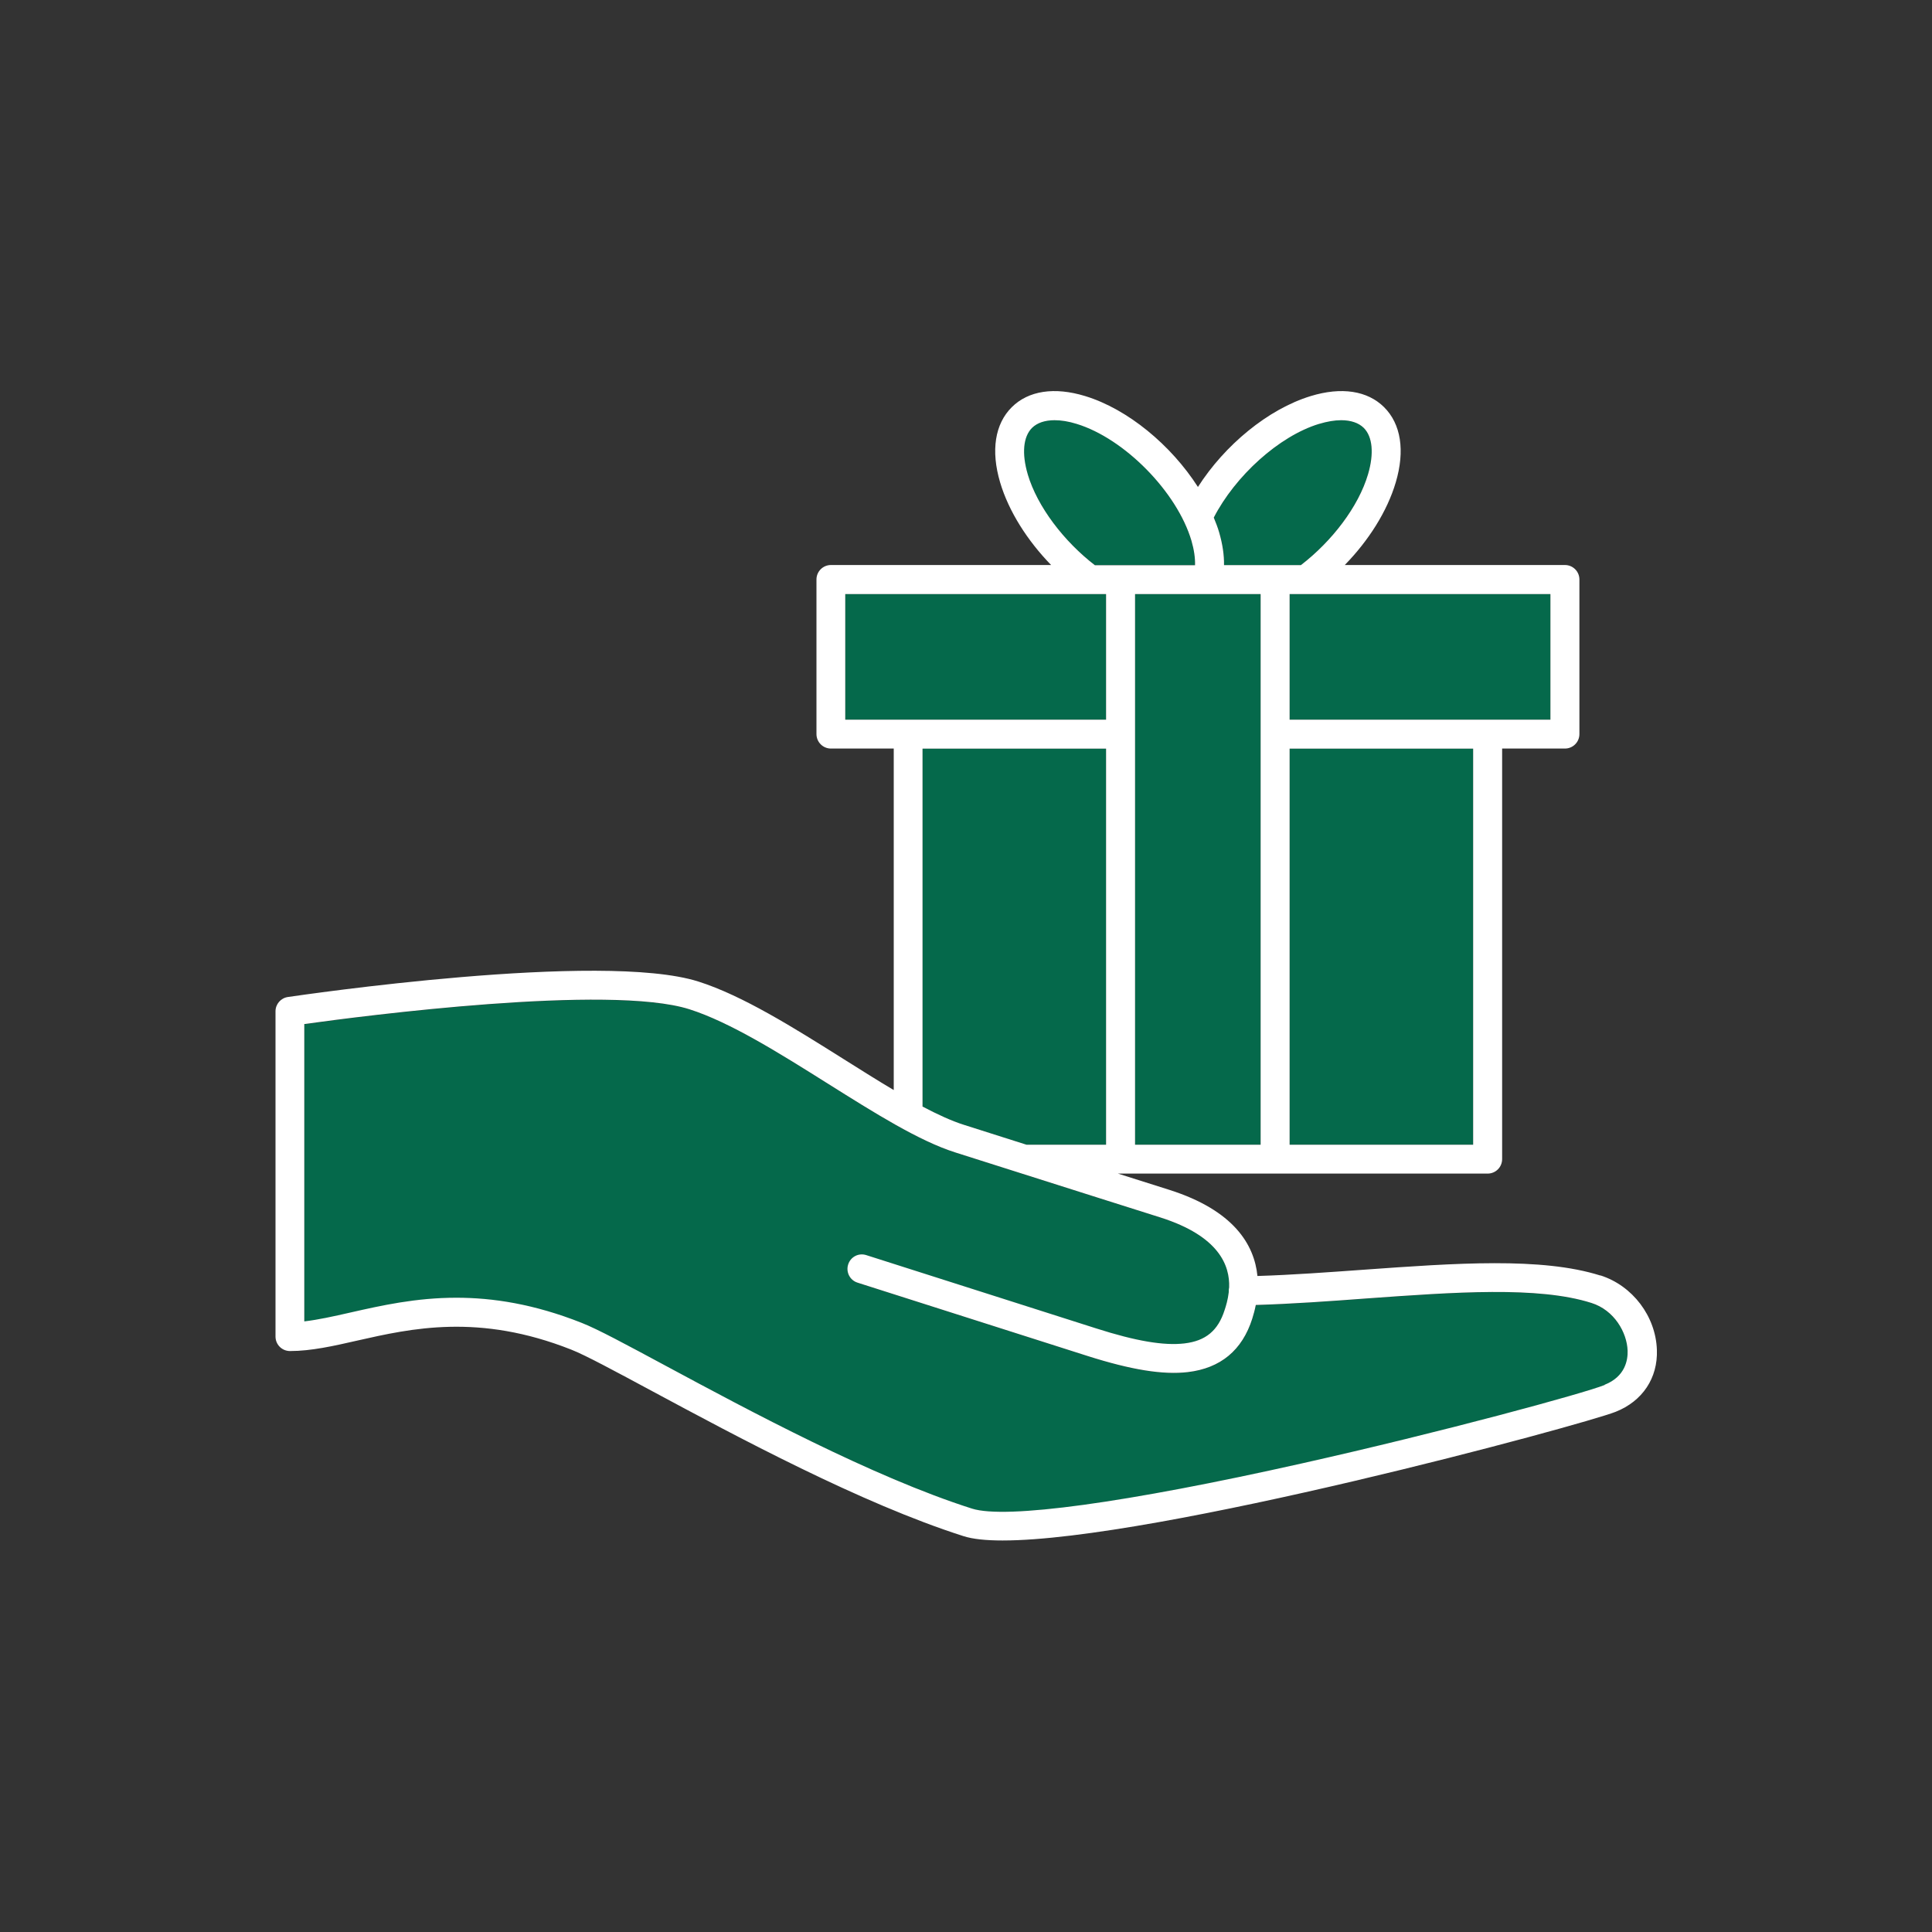 <?xml version="1.0" encoding="UTF-8"?><svg id="Icons" xmlns="http://www.w3.org/2000/svg" viewBox="0 0 200 200"><rect x="0" y="0" width="200" height="200" fill="#333333" stroke="none"/><defs><style>.cls-1{fill:#fff;}.cls-1,.cls-2{stroke-width:0px;}.cls-2{fill:#05694b;}</style></defs><path class="cls-2" d="m126.71,58.5h7.96c3.19-2.46,5.95-6.04,6.95-9.41.63-2.14.47-3.89-.45-4.8-.53-.52-1.33-.79-2.33-.79-.68,0-1.45.12-2.28.38-4.18,1.27-8.69,5.41-10.9,9.7.21.51.4,1.03.56,1.54.36,1.2.52,2.34.5,3.38Z"/><path class="cls-2" d="m113.33,58.5h10.37c.02-.75-.09-1.6-.37-2.53-1.49-5.05-6.94-10.59-11.89-12.1-.83-.25-1.6-.38-2.28-.38-.99,0-1.8.27-2.33.79-.92.91-1.08,2.66-.45,4.8.99,3.37,3.75,6.95,6.95,9.41Z"/><path class="cls-2" d="m99.81,116.45c2.21.7,4.39,1.39,6.45,2.05h8.24v-41h-19v37.05c1.56.82,3.01,1.49,4.31,1.9Z"/><rect class="cls-2" x="133.5" y="77.5" width="19" height="41"/><rect class="cls-2" x="133.5" y="61.5" width="27" height="13"/><rect class="cls-2" x="87.5" y="61.5" width="27" height="13"/><rect class="cls-2" x="117.5" y="61.5" width="13" height="57"/><path class="cls-2" d="m164.75,134.9c-5.51-1.75-14.17-1.13-23.34-.46-3.77.27-7.65.55-11.4.67-.1.51-.23.99-.37,1.43-1.04,3.26-3.28,5.12-6.67,5.52-2.56.3-5.86-.23-10.38-1.67l-23.81-7.59c-.79-.25-1.22-1.09-.97-1.88.25-.79,1.09-1.23,1.88-.97l23.81,7.59c4.1,1.3,7,1.79,9.12,1.55,2.2-.26,3.48-1.32,4.16-3.45.14-.43.34-1.08.43-1.85,0-.04,0-.07,0-.11,0-.13.01-.26.04-.39.08-2.25-1.01-5.3-7.12-7.24,0,0-10.2-3.22-21.23-6.73-3.78-1.2-8.37-4.09-13.22-7.14-4.96-3.12-10.09-6.35-14.3-7.68-8.27-2.63-33.84.69-39.87,1.53v30.78c1.45-.16,3.03-.52,4.78-.92,3.17-.72,6.76-1.53,10.97-1.53,3.77,0,8.03.65,12.96,2.6,1.64.65,4.62,2.25,8.75,4.47,8.5,4.57,21.35,11.48,31.66,14.76,3.48,1.11,15.91-.6,34.11-4.67,14.68-3.29,29.14-7.24,31.39-8.13,2.15-.85,2.41-2.57,2.38-3.53-.07-1.88-1.37-4.19-3.75-4.94Z"/><path class="cls-1" d="m165.66,132.04c-6.06-1.92-15-1.28-24.47-.6-3.65.26-7.42.54-11.02.65-.32-3.22-2.42-6.79-9.13-8.92,0,0-2.05-.65-5.31-1.68h38.27c.83,0,1.5-.67,1.5-1.5v-42.5h6.5c.83,0,1.5-.67,1.5-1.5v-16c0-.83-.67-1.5-1.5-1.5h-22.79c2.46-2.52,4.39-5.55,5.28-8.56.97-3.28.54-6.04-1.21-7.78-1.72-1.71-4.42-2.12-7.59-1.15-4.43,1.35-8.92,5.09-11.68,9.41-2.77-4.32-7.25-8.06-11.68-9.41-3.17-.97-5.87-.56-7.59,1.15-1.75,1.74-2.18,4.5-1.21,7.78.89,3.01,2.83,6.04,5.28,8.56h-22.79c-.83,0-1.5.67-1.5,1.5v16c0,.83.67,1.5,1.5,1.5h6.5v35.35c-1.68-.99-3.43-2.1-5.23-3.23-5.12-3.22-10.42-6.55-14.99-8-10.01-3.18-41.18,1.41-42.5,1.6-.74.11-1.28.74-1.28,1.48v33.67c0,.83.67,1.5,1.5,1.5,2.18,0,4.5-.52,6.95-1.08,5.61-1.27,12.6-2.85,22.16.93,1.48.58,4.55,2.24,8.44,4.33,8.6,4.62,21.59,11.61,32.17,14.98.96.31,2.34.45,4.05.45,15.86,0,60.08-11.98,63.46-13.32,2.78-1.1,4.38-3.5,4.27-6.42-.12-3.48-2.52-6.64-5.84-7.7Zm-13.16-13.54h-19v-41h19v41Zm8-57v13h-27v-13h27Zm-23.94-17.62c.83-.25,1.6-.38,2.28-.38.99,0,1.8.27,2.33.79.92.91,1.08,2.66.45,4.8-.99,3.37-3.75,6.95-6.95,9.41h-7.96c.02-1.04-.15-2.17-.5-3.38-.15-.52-.35-1.03-.56-1.54,2.21-4.29,6.73-8.43,10.9-9.7Zm-6.06,17.62v57h-13v-57h13Zm-24.11-12.41c-.63-2.14-.47-3.89.45-4.8.53-.52,1.33-.79,2.33-.79.68,0,1.45.12,2.28.38,4.95,1.51,10.4,7.05,11.89,12.1.27.93.39,1.78.37,2.53h-10.37c-3.19-2.46-5.95-6.04-6.95-9.41Zm-18.89,25.41v-13h27v13h-27Zm27,3v41h-8.24c-2.07-.66-4.24-1.35-6.45-2.05-1.3-.41-2.75-1.08-4.31-1.9v-37.05h19Zm51.62,65.87c-2.25.89-16.71,4.84-31.39,8.13-18.2,4.08-30.63,5.78-34.11,4.67-10.31-3.28-23.16-10.19-31.66-14.76-4.13-2.22-7.11-3.83-8.75-4.47-4.92-1.95-9.19-2.6-12.96-2.6-4.21,0-7.79.81-10.97,1.53-1.76.4-3.33.75-4.78.92v-30.78c6.03-.84,31.61-4.16,39.87-1.53,4.21,1.34,9.34,4.56,14.3,7.68,4.86,3.05,9.44,5.94,13.22,7.14,11.03,3.51,21.23,6.73,21.23,6.73,6.1,1.94,7.2,4.99,7.12,7.24-.03.12-.04.25-.04.39,0,.04,0,.07,0,.11-.09.78-.29,1.43-.43,1.85-.68,2.13-1.96,3.19-4.16,3.45-2.12.25-5.02-.24-9.12-1.55l-23.81-7.59c-.8-.26-1.63.18-1.88.97-.25.79.18,1.63.97,1.88l23.81,7.59c4.53,1.44,7.82,1.97,10.38,1.67,3.39-.4,5.63-2.26,6.67-5.52.14-.44.27-.92.37-1.43,3.75-.11,7.63-.39,11.4-.67,9.17-.66,17.84-1.29,23.34.46,2.38.75,3.68,3.06,3.75,4.94.03.95-.23,2.68-2.38,3.53Z"/></svg>